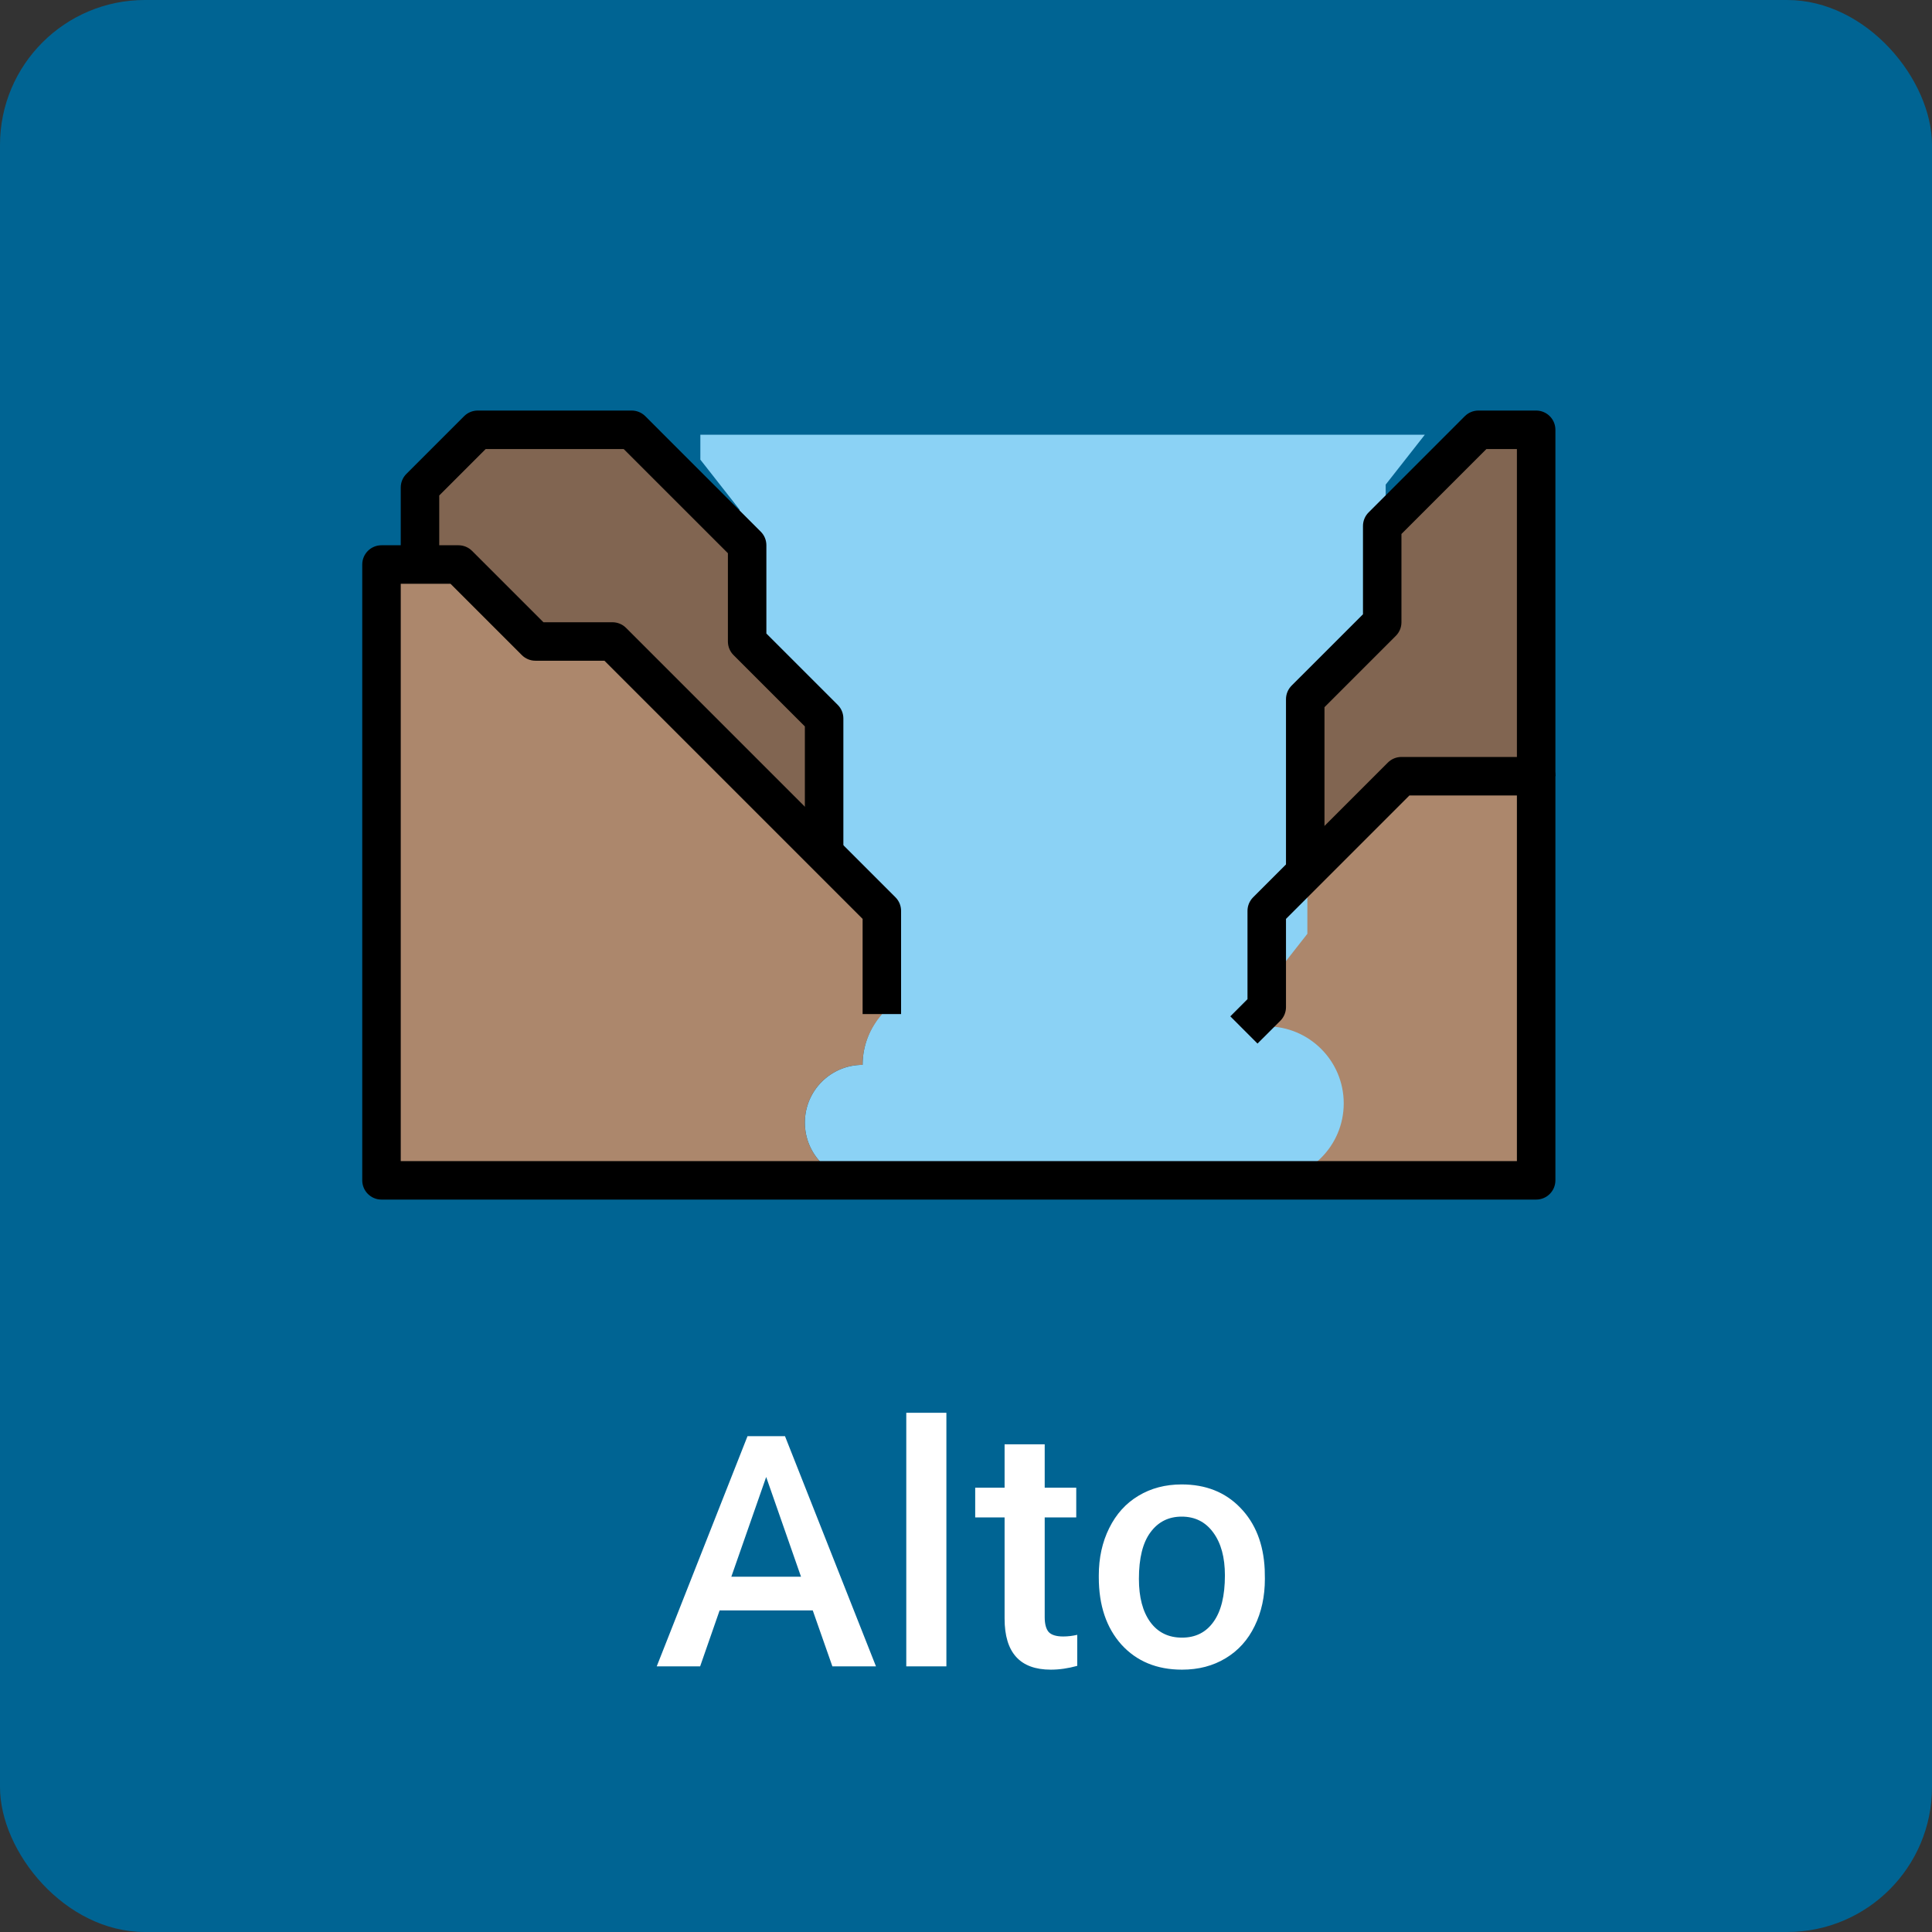 <svg width="80" height="80" viewBox="0 0 80 80" fill="none" xmlns="http://www.w3.org/2000/svg">
<rect x="0" y="0" width="80" height="80" fill="#333333" stroke="none"/>
<rect width="80" height="80" rx="6" fill="#006493"/>
<path d="M61.219 17.797L57.234 21.781V25.766L54.047 28.953V36.125L58.031 32.141H63.609V17.797H61.219Z" fill="#816551"/>
<path d="M52.453 48.875H63.609V32.141H58.031L52.453 37.719V48.875Z" fill="#AC876C"/>
<path d="M52.453 48.875C54.213 48.875 55.641 47.448 55.641 45.688C55.641 43.927 54.213 42.5 52.453 42.5C51.471 42.5 50.603 42.954 50.018 43.653C49.802 42.103 48.485 40.906 46.875 40.906C45.611 40.906 44.529 41.647 44.013 42.714C43.663 42.581 43.288 42.5 42.891 42.5C42.494 42.5 42.118 42.581 41.768 42.714C41.252 41.647 40.17 40.906 38.906 40.906C37.146 40.906 35.719 42.334 35.719 44.094C34.398 44.094 33.328 45.164 33.328 46.484C33.328 47.805 34.398 48.875 35.719 48.875H52.453Z" fill="#8BD2F5"/>
<path d="M35.713 47.508C35.692 47.575 35.68 47.647 35.663 47.716C35.68 47.646 35.693 47.575 35.713 47.508Z" fill="#8BD2F5"/>
<path d="M35.548 48.216C35.509 48.47 35.486 48.731 35.486 49C35.486 48.731 35.51 48.47 35.548 48.216Z" fill="#8BD2F5"/>
<path d="M29 18V19.033L30.622 21.1V26.267L33.865 30.4V37.633L36.297 40.733V46.293C36.892 45.426 37.755 44.867 38.73 44.867C40.016 44.867 41.117 45.828 41.641 47.21C41.998 47.039 42.38 46.933 42.784 46.933C43.188 46.933 43.569 47.039 43.926 47.21C44.451 45.828 45.552 44.867 46.838 44.867C48.476 44.867 49.816 46.419 50.036 48.429C50.631 47.522 51.514 46.933 52.514 46.933V40.733L54.135 38.667V29.367L57.378 25.233V20.067L59 18H29Z" fill="#8BD2F5"/>
<path d="M35.964 46.871C35.959 46.879 35.957 46.89 35.953 46.898C35.956 46.889 35.959 46.879 35.964 46.871Z" fill="#8BD2F5"/>
<path d="M33.328 46.484C33.328 45.164 34.398 44.094 35.719 44.094C35.719 43.291 36.026 42.566 36.516 42.006C36.516 39.977 36.516 37.719 36.516 37.719L25.359 26.562H22.172L18.984 23.375H15.797V48.875H35.719C34.398 48.875 33.328 47.805 33.328 46.484Z" fill="#AC876C"/>
<path d="M18.984 23.375L22.172 26.562H25.359L34.125 35.328V29.75L30.938 26.562V22.578L26.156 17.797H19.781L17.391 20.188V23.375H18.984Z" fill="#816551"/>
<path d="M63.609 49.672H15.797C15.357 49.672 15 49.316 15 48.875V23.375C15 22.934 15.357 22.578 15.797 22.578H18.984C19.195 22.578 19.399 22.662 19.548 22.812L22.502 25.766H25.359C25.57 25.766 25.774 25.849 25.923 25.999L37.079 37.155C37.229 37.304 37.312 37.507 37.312 37.719V41.99H35.719V38.049L25.029 27.359H22.172C21.961 27.359 21.758 27.276 21.608 27.126L18.654 24.172H16.594V48.078H62.812V32.938H58.361L53.25 38.049V41.703C53.25 41.915 53.166 42.117 53.017 42.267L52.071 43.212L50.945 42.085L51.656 41.373V37.719C51.656 37.507 51.74 37.304 51.89 37.155L57.468 31.577C57.617 31.427 57.82 31.344 58.031 31.344H63.609C64.049 31.344 64.406 31.7 64.406 32.141V48.875C64.406 49.316 64.049 49.672 63.609 49.672Z" fill="black"/>
<path d="M34.922 35.328H33.328V30.08L30.374 27.126C30.224 26.977 30.141 26.774 30.141 26.562V22.908L25.826 18.594H20.111L18.188 20.517V23.375H16.594V20.188C16.594 19.976 16.677 19.773 16.827 19.624L19.218 17.233C19.367 17.084 19.57 17 19.781 17H26.156C26.367 17 26.571 17.084 26.72 17.233L31.501 22.015C31.651 22.164 31.734 22.366 31.734 22.578V26.233L34.688 29.187C34.838 29.336 34.922 29.538 34.922 29.75V35.328Z" fill="black"/>
<path d="M54.844 36.125H53.25V28.953C53.25 28.741 53.334 28.539 53.483 28.39L56.438 25.436V21.781C56.438 21.569 56.521 21.367 56.671 21.218L60.655 17.233C60.804 17.084 61.008 17 61.219 17H63.609C64.049 17 64.406 17.356 64.406 17.797V32.141H62.812V18.594H61.549L58.031 22.111V25.766C58.031 25.978 57.948 26.18 57.798 26.329L54.844 29.283V36.125Z" fill="black"/>
<path d="M33.654 66.683H29.798L28.991 69H27.194L30.953 59.469H32.505L36.272 69H34.467L33.654 66.683ZM30.283 65.288H33.168L31.726 61.159L30.283 65.288ZM39.188 69H37.527V58.5H39.188V69ZM43.259 59.806V61.603H44.565V62.834H43.259V66.963C43.259 67.245 43.314 67.451 43.423 67.578C43.537 67.701 43.738 67.763 44.025 67.763C44.216 67.763 44.41 67.74 44.606 67.694V68.98C44.228 69.084 43.863 69.137 43.512 69.137C42.236 69.137 41.598 68.433 41.598 67.024V62.834H40.381V61.603H41.598V59.806H43.259ZM45.499 65.233C45.499 64.509 45.642 63.857 45.929 63.278C46.217 62.695 46.62 62.248 47.139 61.938C47.659 61.624 48.256 61.467 48.931 61.467C49.928 61.467 50.737 61.788 51.357 62.431C51.982 63.073 52.319 63.925 52.369 64.987L52.376 65.377C52.376 66.106 52.234 66.758 51.952 67.332C51.674 67.906 51.273 68.351 50.749 68.665C50.229 68.98 49.628 69.137 48.944 69.137C47.901 69.137 47.064 68.79 46.435 68.098C45.811 67.4 45.499 66.473 45.499 65.315V65.233ZM47.16 65.377C47.16 66.138 47.317 66.735 47.632 67.168C47.946 67.596 48.384 67.811 48.944 67.811C49.505 67.811 49.94 67.592 50.25 67.154C50.564 66.717 50.721 66.076 50.721 65.233C50.721 64.486 50.56 63.894 50.236 63.456C49.917 63.019 49.482 62.8 48.931 62.8C48.388 62.8 47.958 63.016 47.639 63.449C47.319 63.878 47.16 64.52 47.16 65.377Z" fill="white"/>
</svg>
